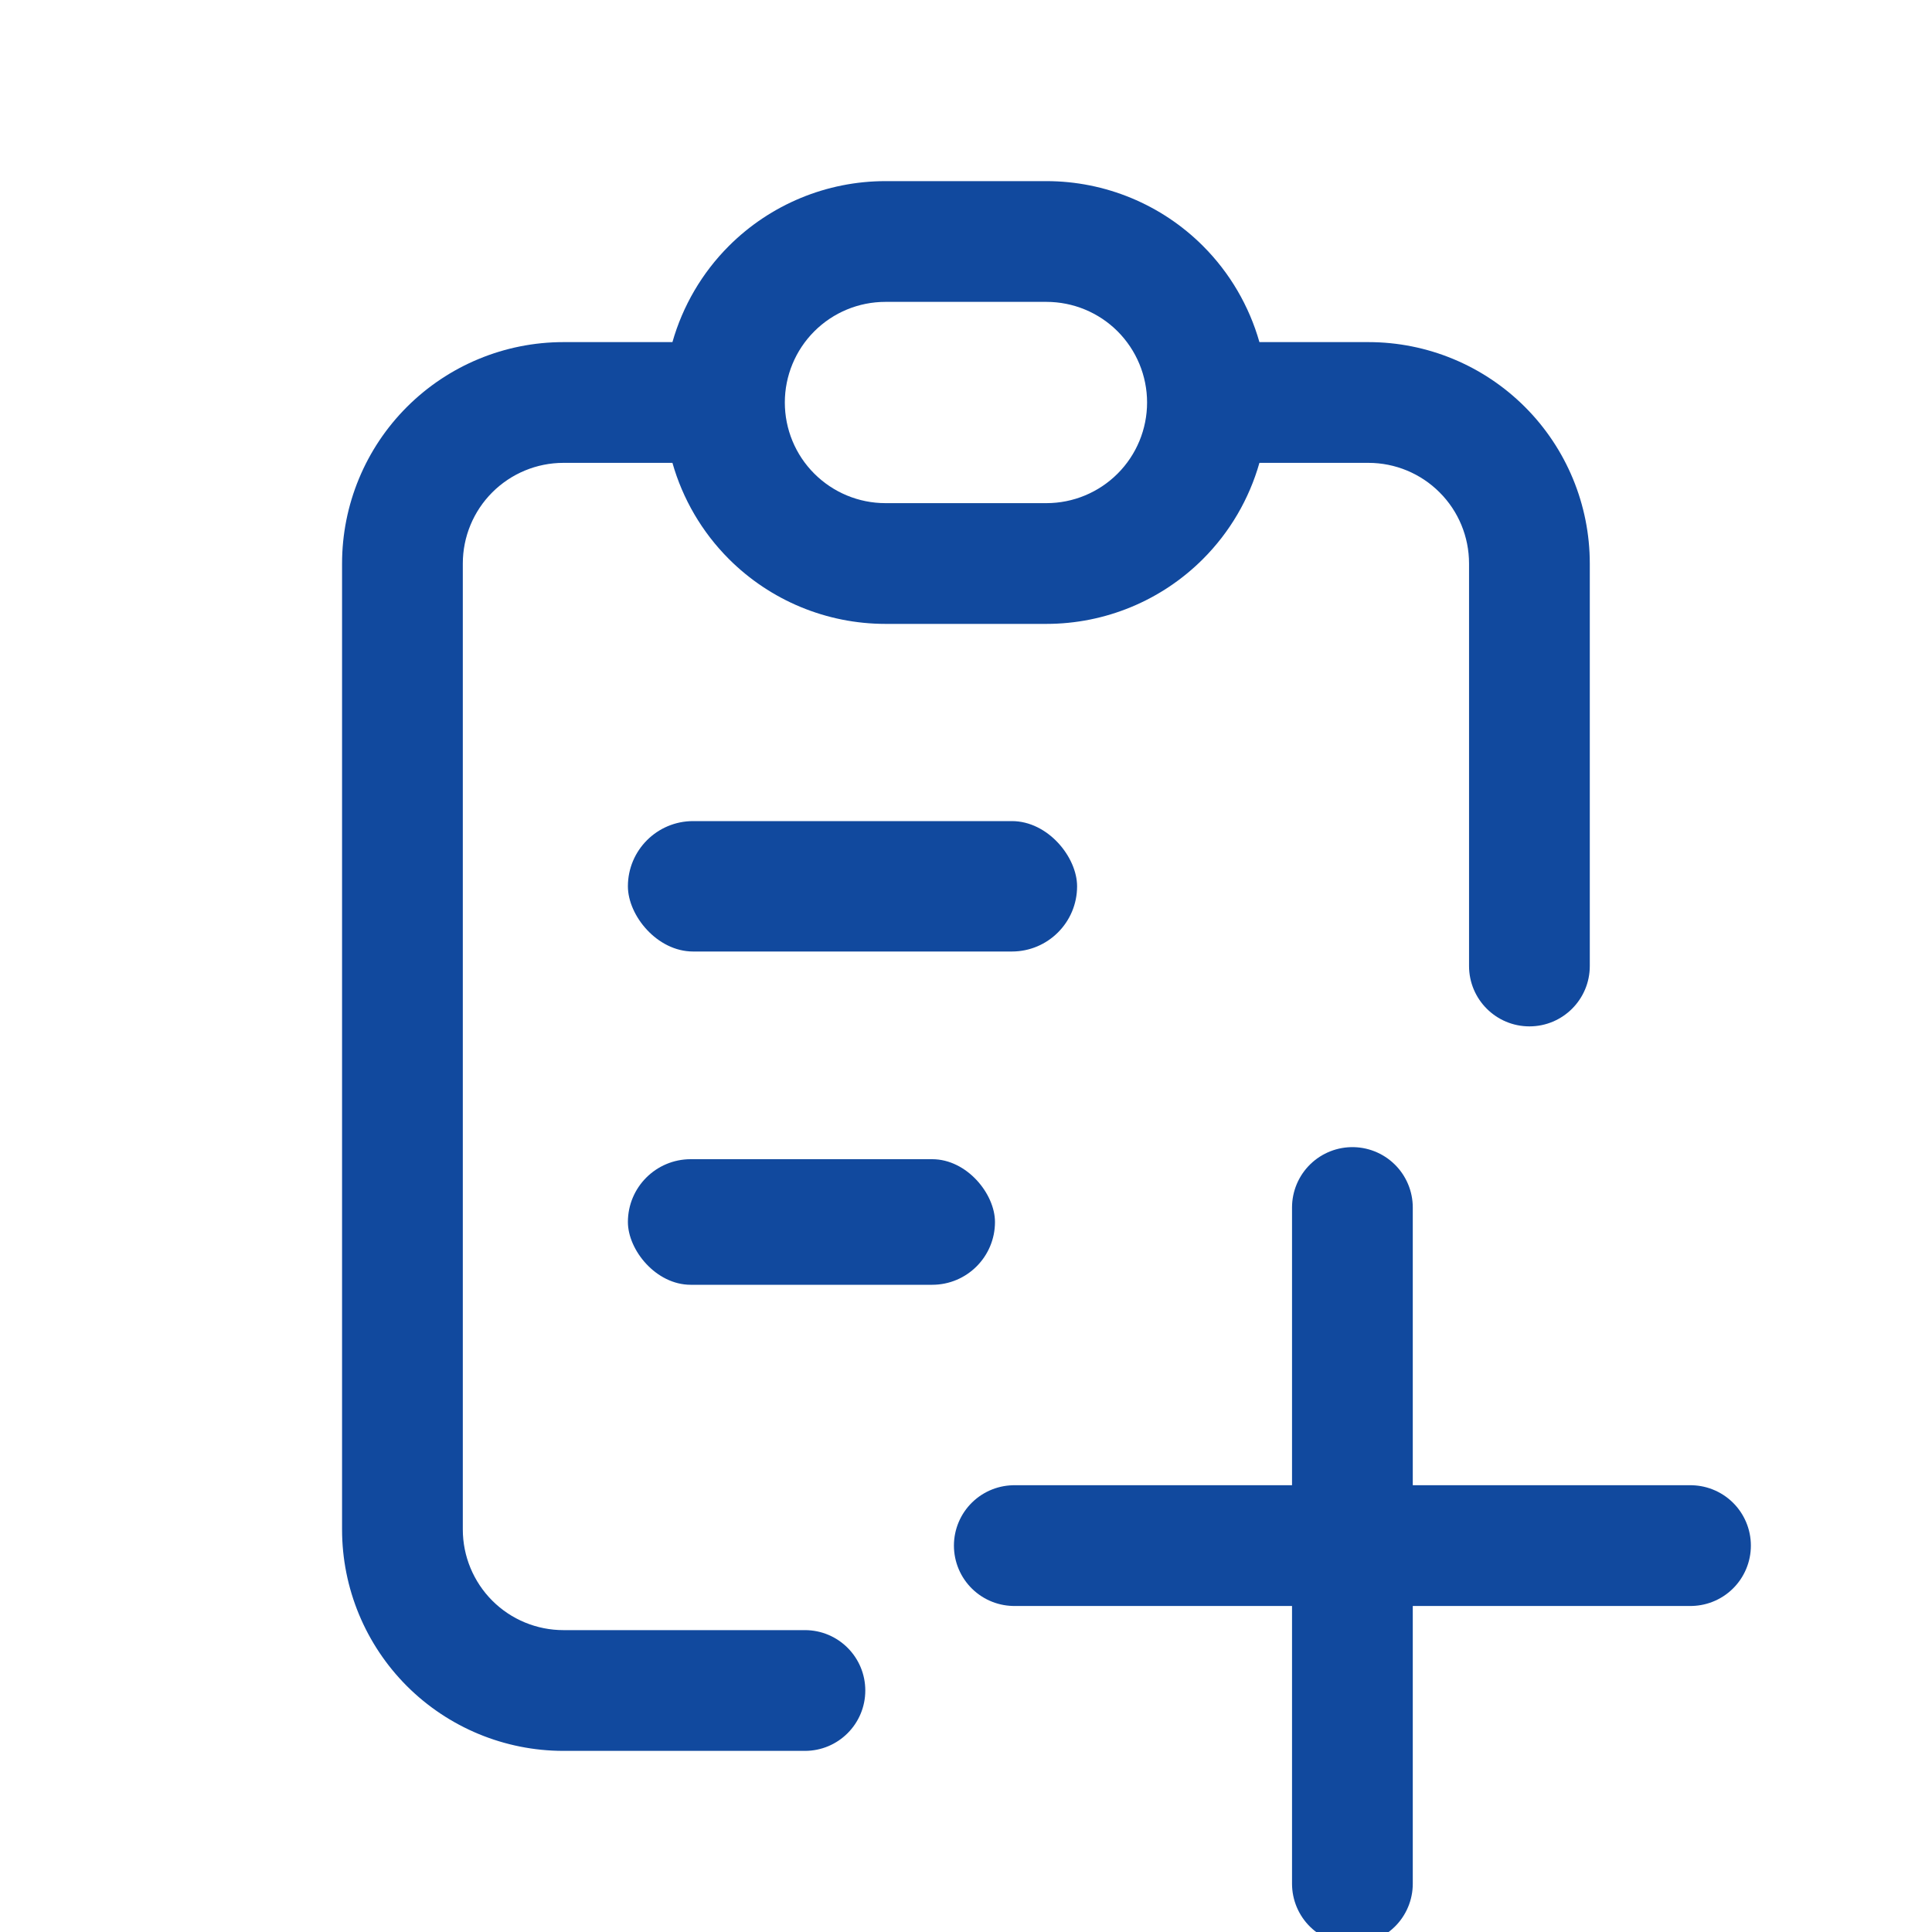 <svg xmlns="http://www.w3.org/2000/svg" width="40" height="40" viewBox="0 0 40 40" fill="none"><g clip-path="url(#clip0_1342_32465)"><path fill-rule="evenodd" clip-rule="evenodd" d="M16.859 6.86C17.25 6.469 17.779 6.25 18.332 6.25H21.665C22.218 6.25 22.748 6.469 23.139 6.86C23.529 7.251 23.749 7.781 23.749 8.333C23.749 8.886 23.529 9.416 23.139 9.806C22.748 10.197 22.218 10.417 21.665 10.417H18.332C17.779 10.417 17.25 10.197 16.859 9.806C16.468 9.416 16.249 8.886 16.249 8.333C16.249 7.781 16.468 7.251 16.859 6.86ZM18.332 3.75C17.116 3.75 15.951 4.233 15.091 5.092C14.533 5.65 14.134 6.337 13.922 7.083H11.665C10.45 7.083 9.284 7.566 8.424 8.426C7.565 9.285 7.082 10.451 7.082 11.667V31.667C7.082 32.882 7.565 34.048 8.424 34.908C9.284 35.767 10.45 36.25 11.665 36.25H16.665C17.356 36.25 17.915 35.69 17.915 35C17.915 34.31 17.356 33.75 16.665 33.75H11.665C11.113 33.75 10.583 33.531 10.192 33.14C9.802 32.749 9.582 32.219 9.582 31.667V11.667C9.582 11.114 9.802 10.584 10.192 10.194C10.583 9.803 11.113 9.583 11.665 9.583H13.922C14.134 10.329 14.533 11.016 15.091 11.574C15.951 12.434 17.116 12.917 18.332 12.917H21.665C22.881 12.917 24.047 12.434 24.906 11.574C25.464 11.016 25.863 10.329 26.075 9.583H28.332C28.885 9.583 29.415 9.803 29.805 10.194C30.196 10.584 30.415 11.114 30.415 11.667V20C30.415 20.69 30.975 21.25 31.665 21.25C32.356 21.25 32.915 20.69 32.915 20V11.667C32.915 10.451 32.432 9.285 31.573 8.426C30.713 7.566 29.548 7.083 28.332 7.083H26.075C25.863 6.337 25.464 5.65 24.906 5.092C24.047 4.233 22.881 3.75 21.665 3.75H18.332Z" fill="#11499E"></path><path d="M28 25V39M21 32H35" stroke="#11499E" stroke-width="2.5" stroke-linecap="round" stroke-linejoin="round"></path><rect x="13" y="17" width="9.3" height="2.7" rx="1.35" fill="#11499E"></rect><rect x="13" y="24" width="7.6" height="2.6" rx="1.3" fill="#11499E"></rect></g><defs><clipPath id="clip0_1342_32465"><rect width="40" height="40" fill="white"></rect></clipPath></defs></svg>